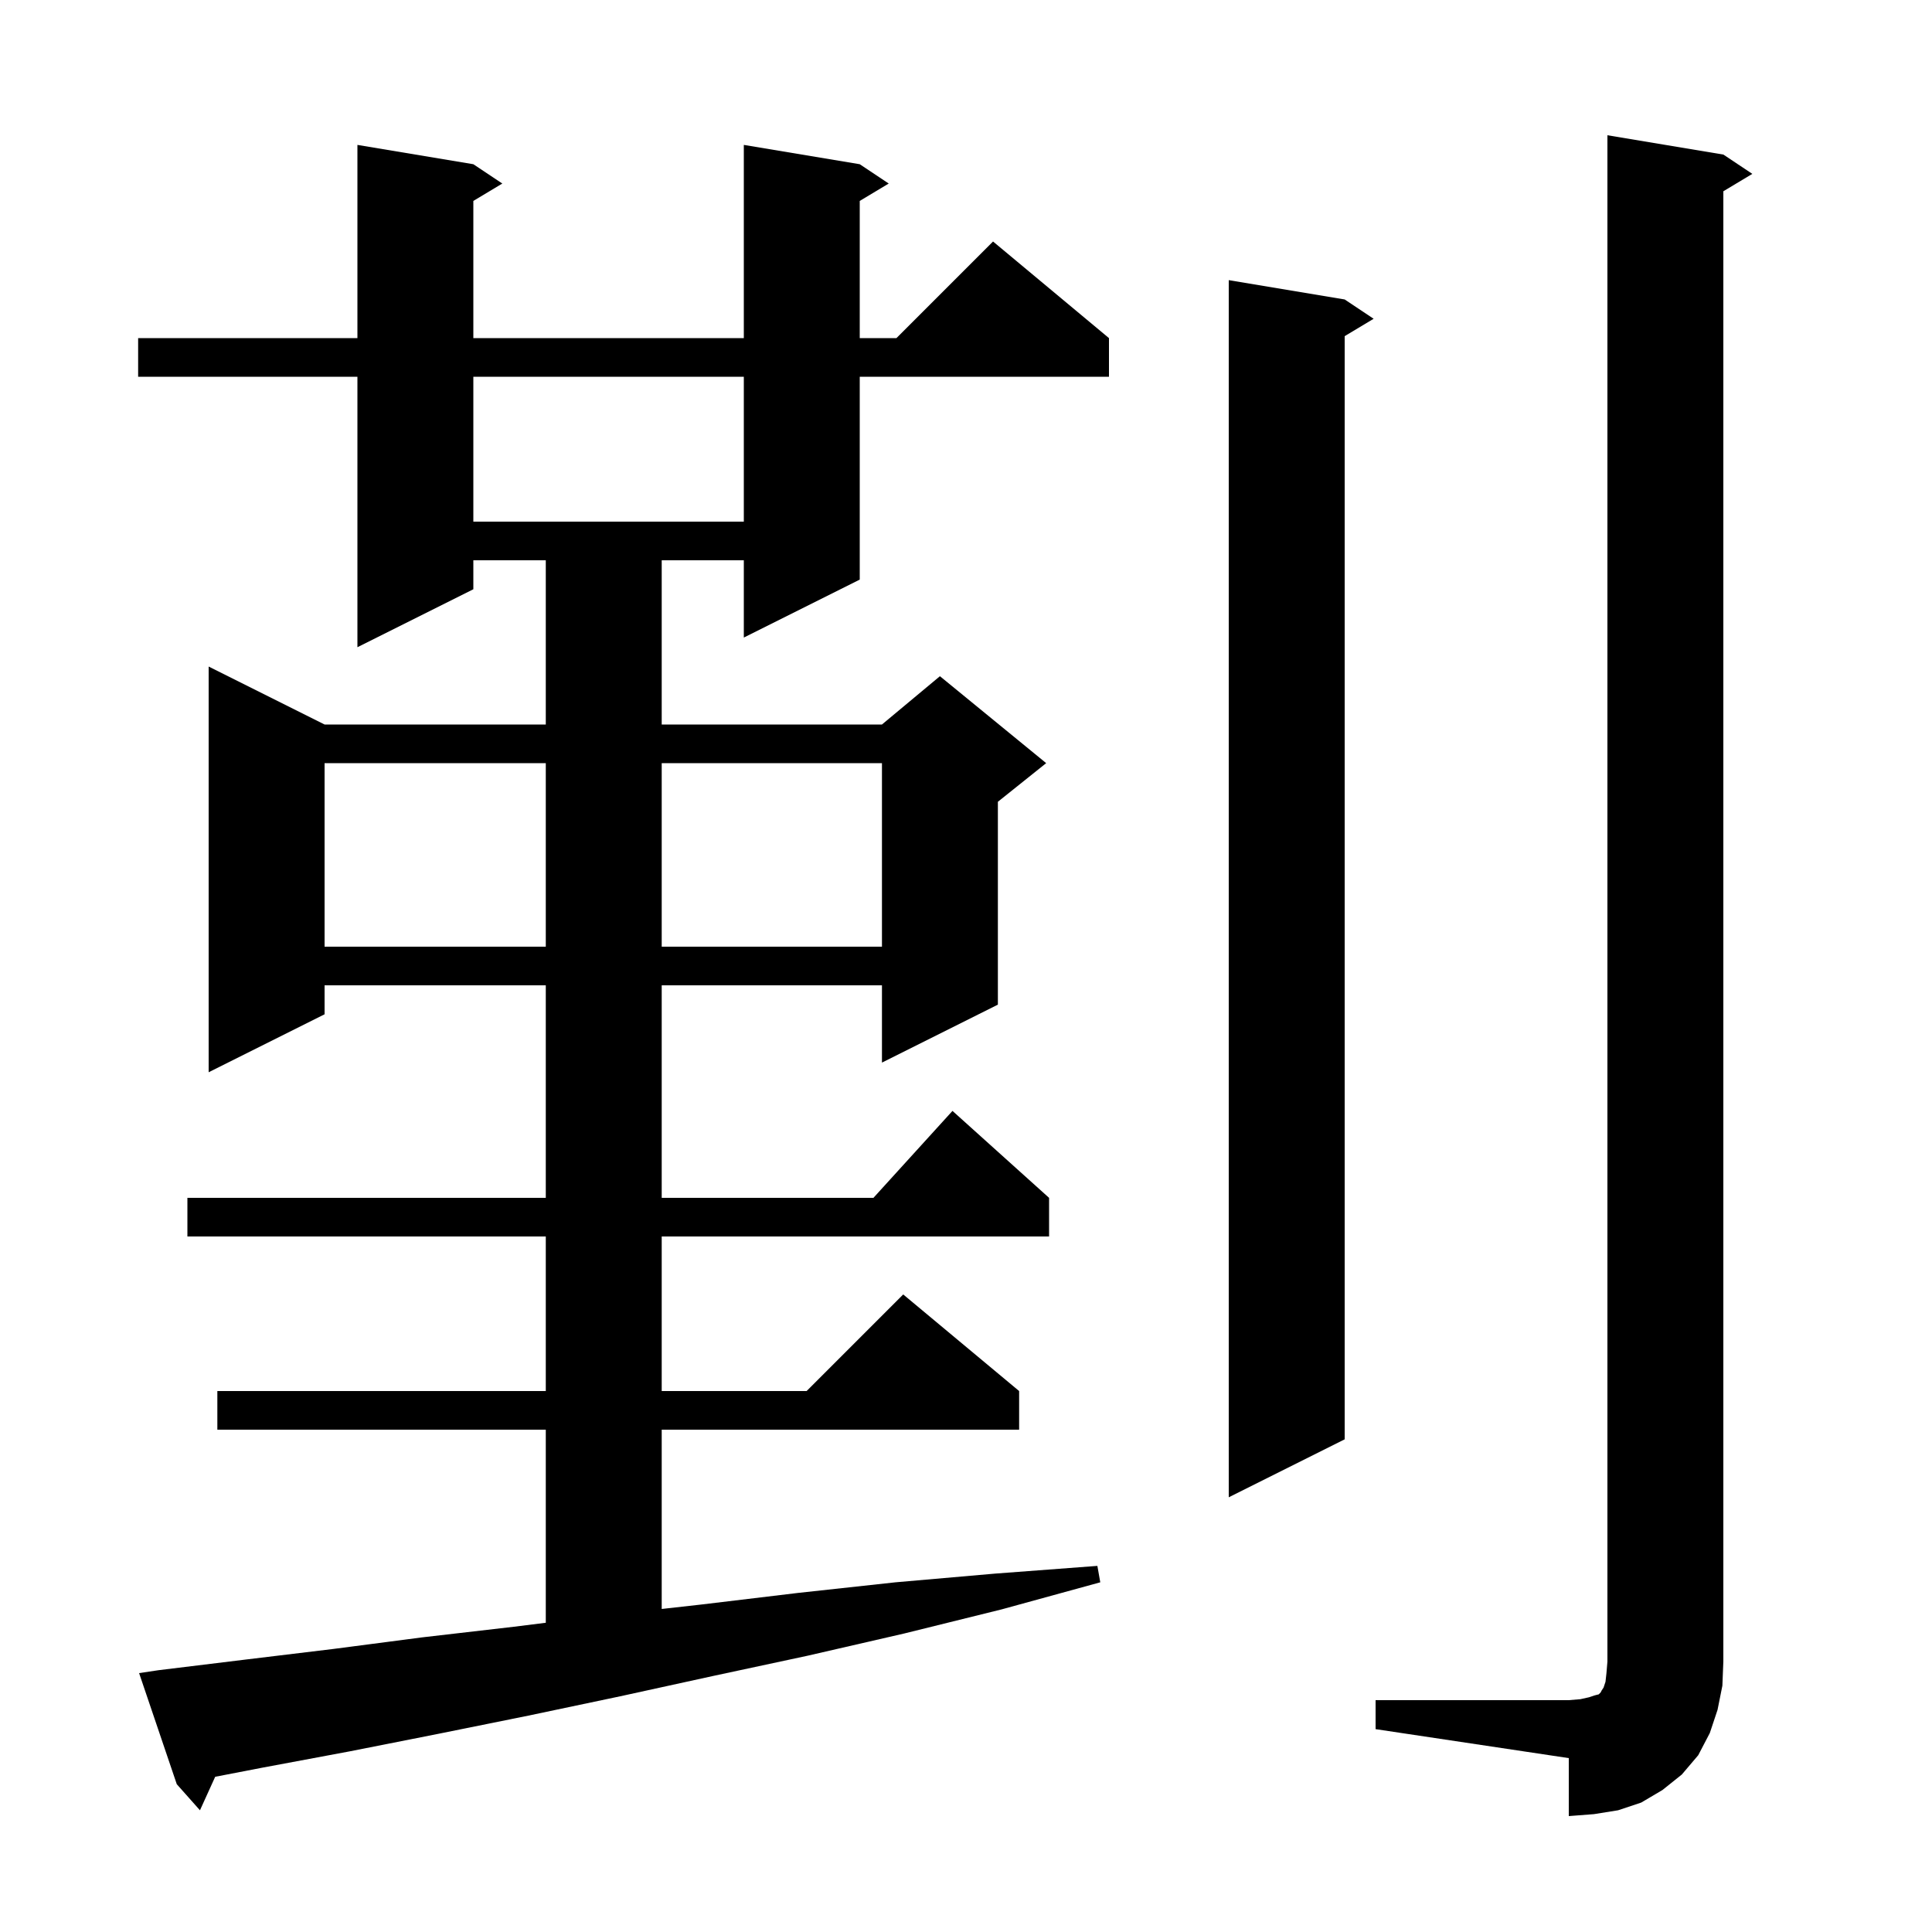 <svg xmlns="http://www.w3.org/2000/svg" xmlns:xlink="http://www.w3.org/1999/xlink" version="1.1" baseProfile="full" viewBox="0 0 200 200" width="200" height="200"><g fill="currentColor"><path d="M 142.4 176.0 L 162.4 176.0 L 163.6 175.9 L 164.5 175.7 L 165.1 175.5 L 165.5 175.4 L 165.7 175.2 L 165.8 175.0 L 166.0 174.7 L 166.2 174.1 L 166.3 173.2 L 166.4 172.0 L 166.4 14.0 L 178.4 16.0 L 181.4 18.0 L 178.4 19.8 L 178.4 172.0 L 178.3 174.5 L 177.8 177.0 L 177.0 179.4 L 175.8 181.7 L 174.1 183.7 L 172.1 185.3 L 169.9 186.6 L 167.5 187.4 L 165.0 187.8 L 162.4 188.0 L 162.4 182.0 L 142.4 179.0 Z M 16.4 172.9 L 25.4 171.8 L 34.5 170.7 L 43.7 169.5 L 53.2 168.4 L 56.5 167.988 L 56.5 148.0 L 22.5 148.0 L 22.5 144.0 L 56.5 144.0 L 56.5 128.0 L 19.4 128.0 L 19.4 124.0 L 56.5 124.0 L 56.5 102.0 L 33.6 102.0 L 33.6 105.0 L 21.6 111.0 L 21.6 69.0 L 33.6 75.0 L 56.5 75.0 L 56.5 58.0 L 49.0 58.0 L 49.0 61.0 L 37.0 67.0 L 37.0 39.0 L 14.3 39.0 L 14.3 35.0 L 37.0 35.0 L 37.0 15.0 L 49.0 17.0 L 52.0 19.0 L 49.0 20.8 L 49.0 35.0 L 77.0 35.0 L 77.0 15.0 L 89.0 17.0 L 92.0 19.0 L 89.0 20.8 L 89.0 35.0 L 92.8 35.0 L 102.8 25.0 L 114.8 35.0 L 114.8 39.0 L 89.0 39.0 L 89.0 60.0 L 77.0 66.0 L 77.0 58.0 L 68.5 58.0 L 68.5 75.0 L 91.3 75.0 L 97.3 70.0 L 108.3 79.0 L 103.3 83.0 L 103.3 104.0 L 91.3 110.0 L 91.3 102.0 L 68.5 102.0 L 68.5 124.0 L 90.418 124.0 L 98.6 115.0 L 108.6 124.0 L 108.6 128.0 L 68.5 128.0 L 68.5 144.0 L 83.5 144.0 L 93.5 134.0 L 105.5 144.0 L 105.5 148.0 L 68.5 148.0 L 68.5 166.56 L 72.6 166.1 L 82.6 164.9 L 92.7 163.8 L 103.0 162.9 L 113.6 162.1 L 113.9 163.8 L 103.7 166.6 L 93.6 169.1 L 83.6 171.4 L 73.8 173.5 L 64.2 175.6 L 54.7 177.6 L 45.3 179.5 L 36.2 181.3 L 27.1 183.0 L 22.276 183.932 L 20.7 187.4 L 18.3 184.7 L 14.4 173.2 Z M 139.2 31.0 L 142.2 33.0 L 139.2 34.8 L 139.2 149.0 L 127.2 155.0 L 127.2 29.0 Z M 33.6 79.0 L 33.6 98.0 L 56.5 98.0 L 56.5 79.0 Z M 68.5 79.0 L 68.5 98.0 L 91.3 98.0 L 91.3 79.0 Z M 49.0 39.0 L 49.0 54.0 L 77.0 54.0 L 77.0 39.0 Z "/></g></svg>